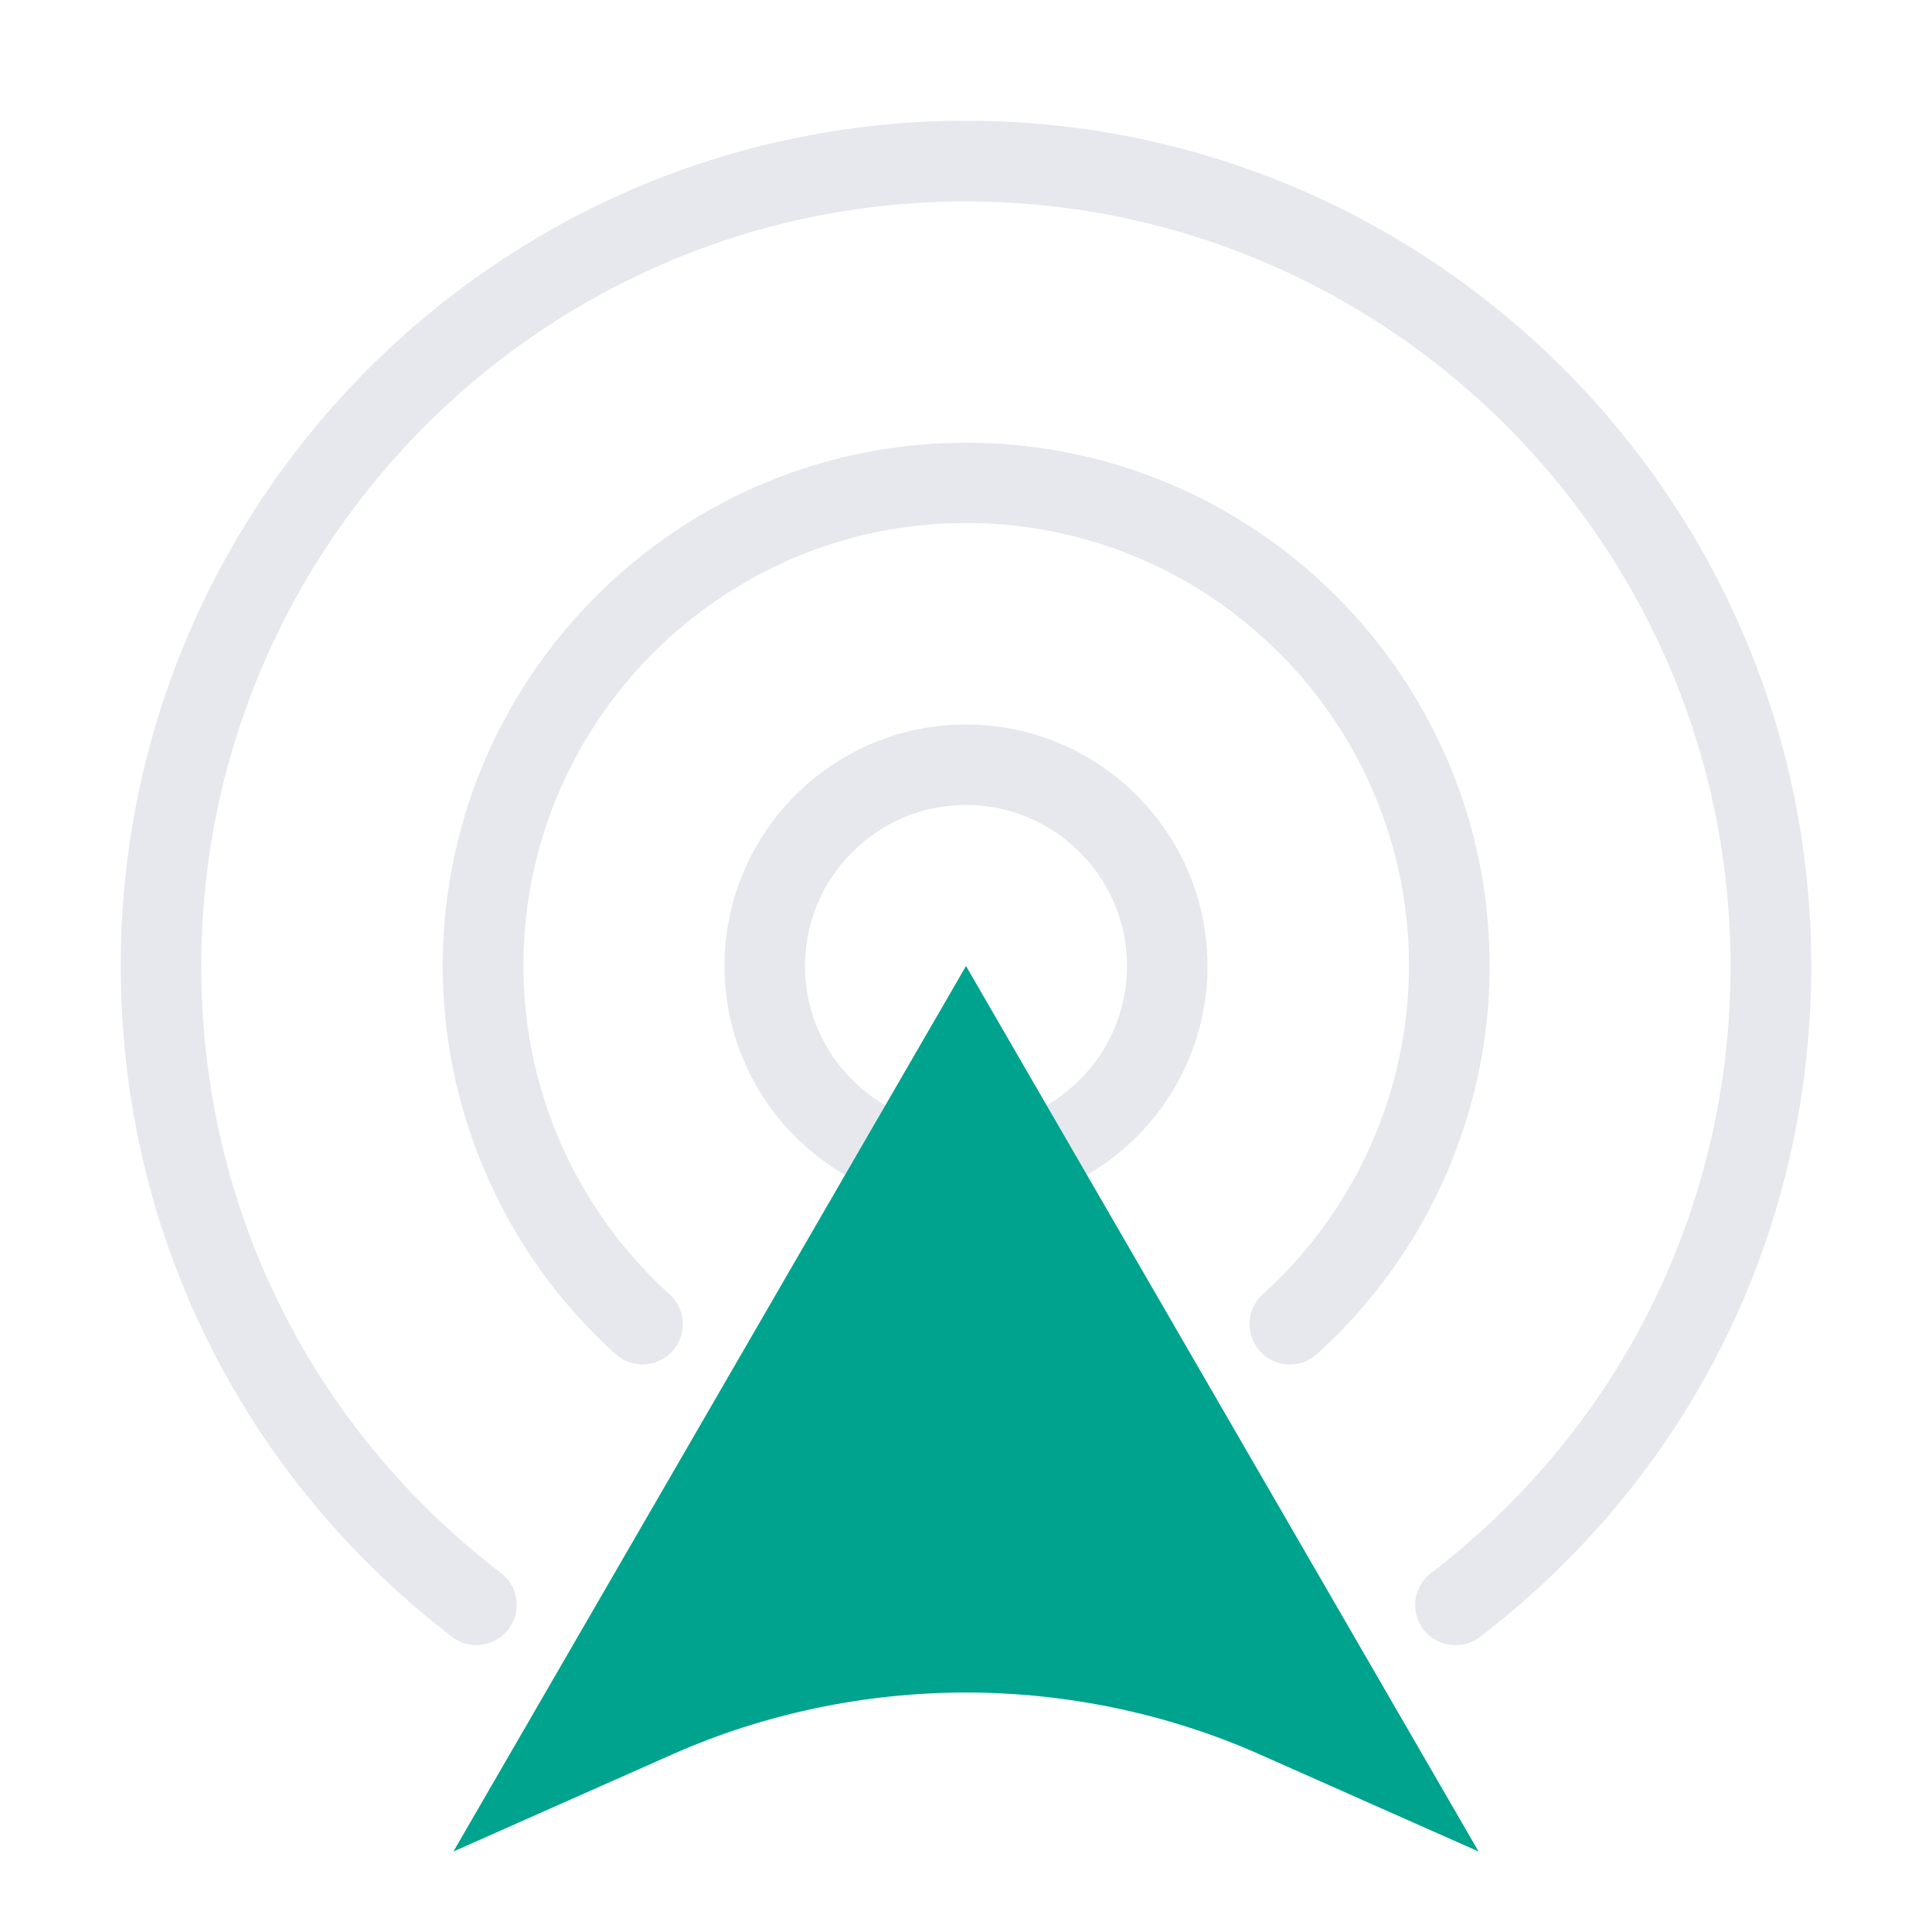 <svg xmlns="http://www.w3.org/2000/svg" width="96" height="96" fill="none"><path fill="#E6E8EE" d="M90 48c0 13.17-6 25.32-16.46 33.34a2.017 2.017 0 0 1-2.81-.37c-.67-.88-.5-2.13.37-2.8 9.46-7.25 14.89-18.25 14.89-30.16 0-20.95-17.05-38-38-38S10 27.05 10 48c0 11.92 5.43 22.91 14.89 30.16.88.67 1.04 1.93.37 2.8-.67.88-1.93 1.04-2.8.37C12 73.31 6 61.16 6 47.99 6 24.84 24.84 6 48 6s42 18.84 42 42M48 22c-14.34 0-26 11.66-26 26 0 7.33 3.13 14.36 8.58 19.28.82.74 2.09.67 2.83-.14.74-.82.68-2.08-.14-2.83a22.04 22.04 0 0 1-7.26-16.32c0-12.13 9.87-22 22-22s22 9.87 22 22c0 6.2-2.65 12.15-7.26 16.32-.82.74-.88 2-.14 2.83.39.44.94.66 1.49.66.48 0 .96-.17 1.34-.52A26.03 26.03 0 0 0 74.02 48c0-14.34-11.66-26-26-26zm12 26c0 6.62-5.38 12-12 12s-12-5.38-12-12 5.38-12 12-12 12 5.38 12 12m-4 0c0-4.41-3.59-8-8-8s-8 3.59-8 8 3.59 8 8 8 8-3.59 8-8"/><path fill="#00A38D" d="M62.56 87.16c-4.51-2-9.54-3.06-14.56-3.06s-10.05 1.06-14.56 3.06L22.53 92 48 48l25.47 44z"/></svg>